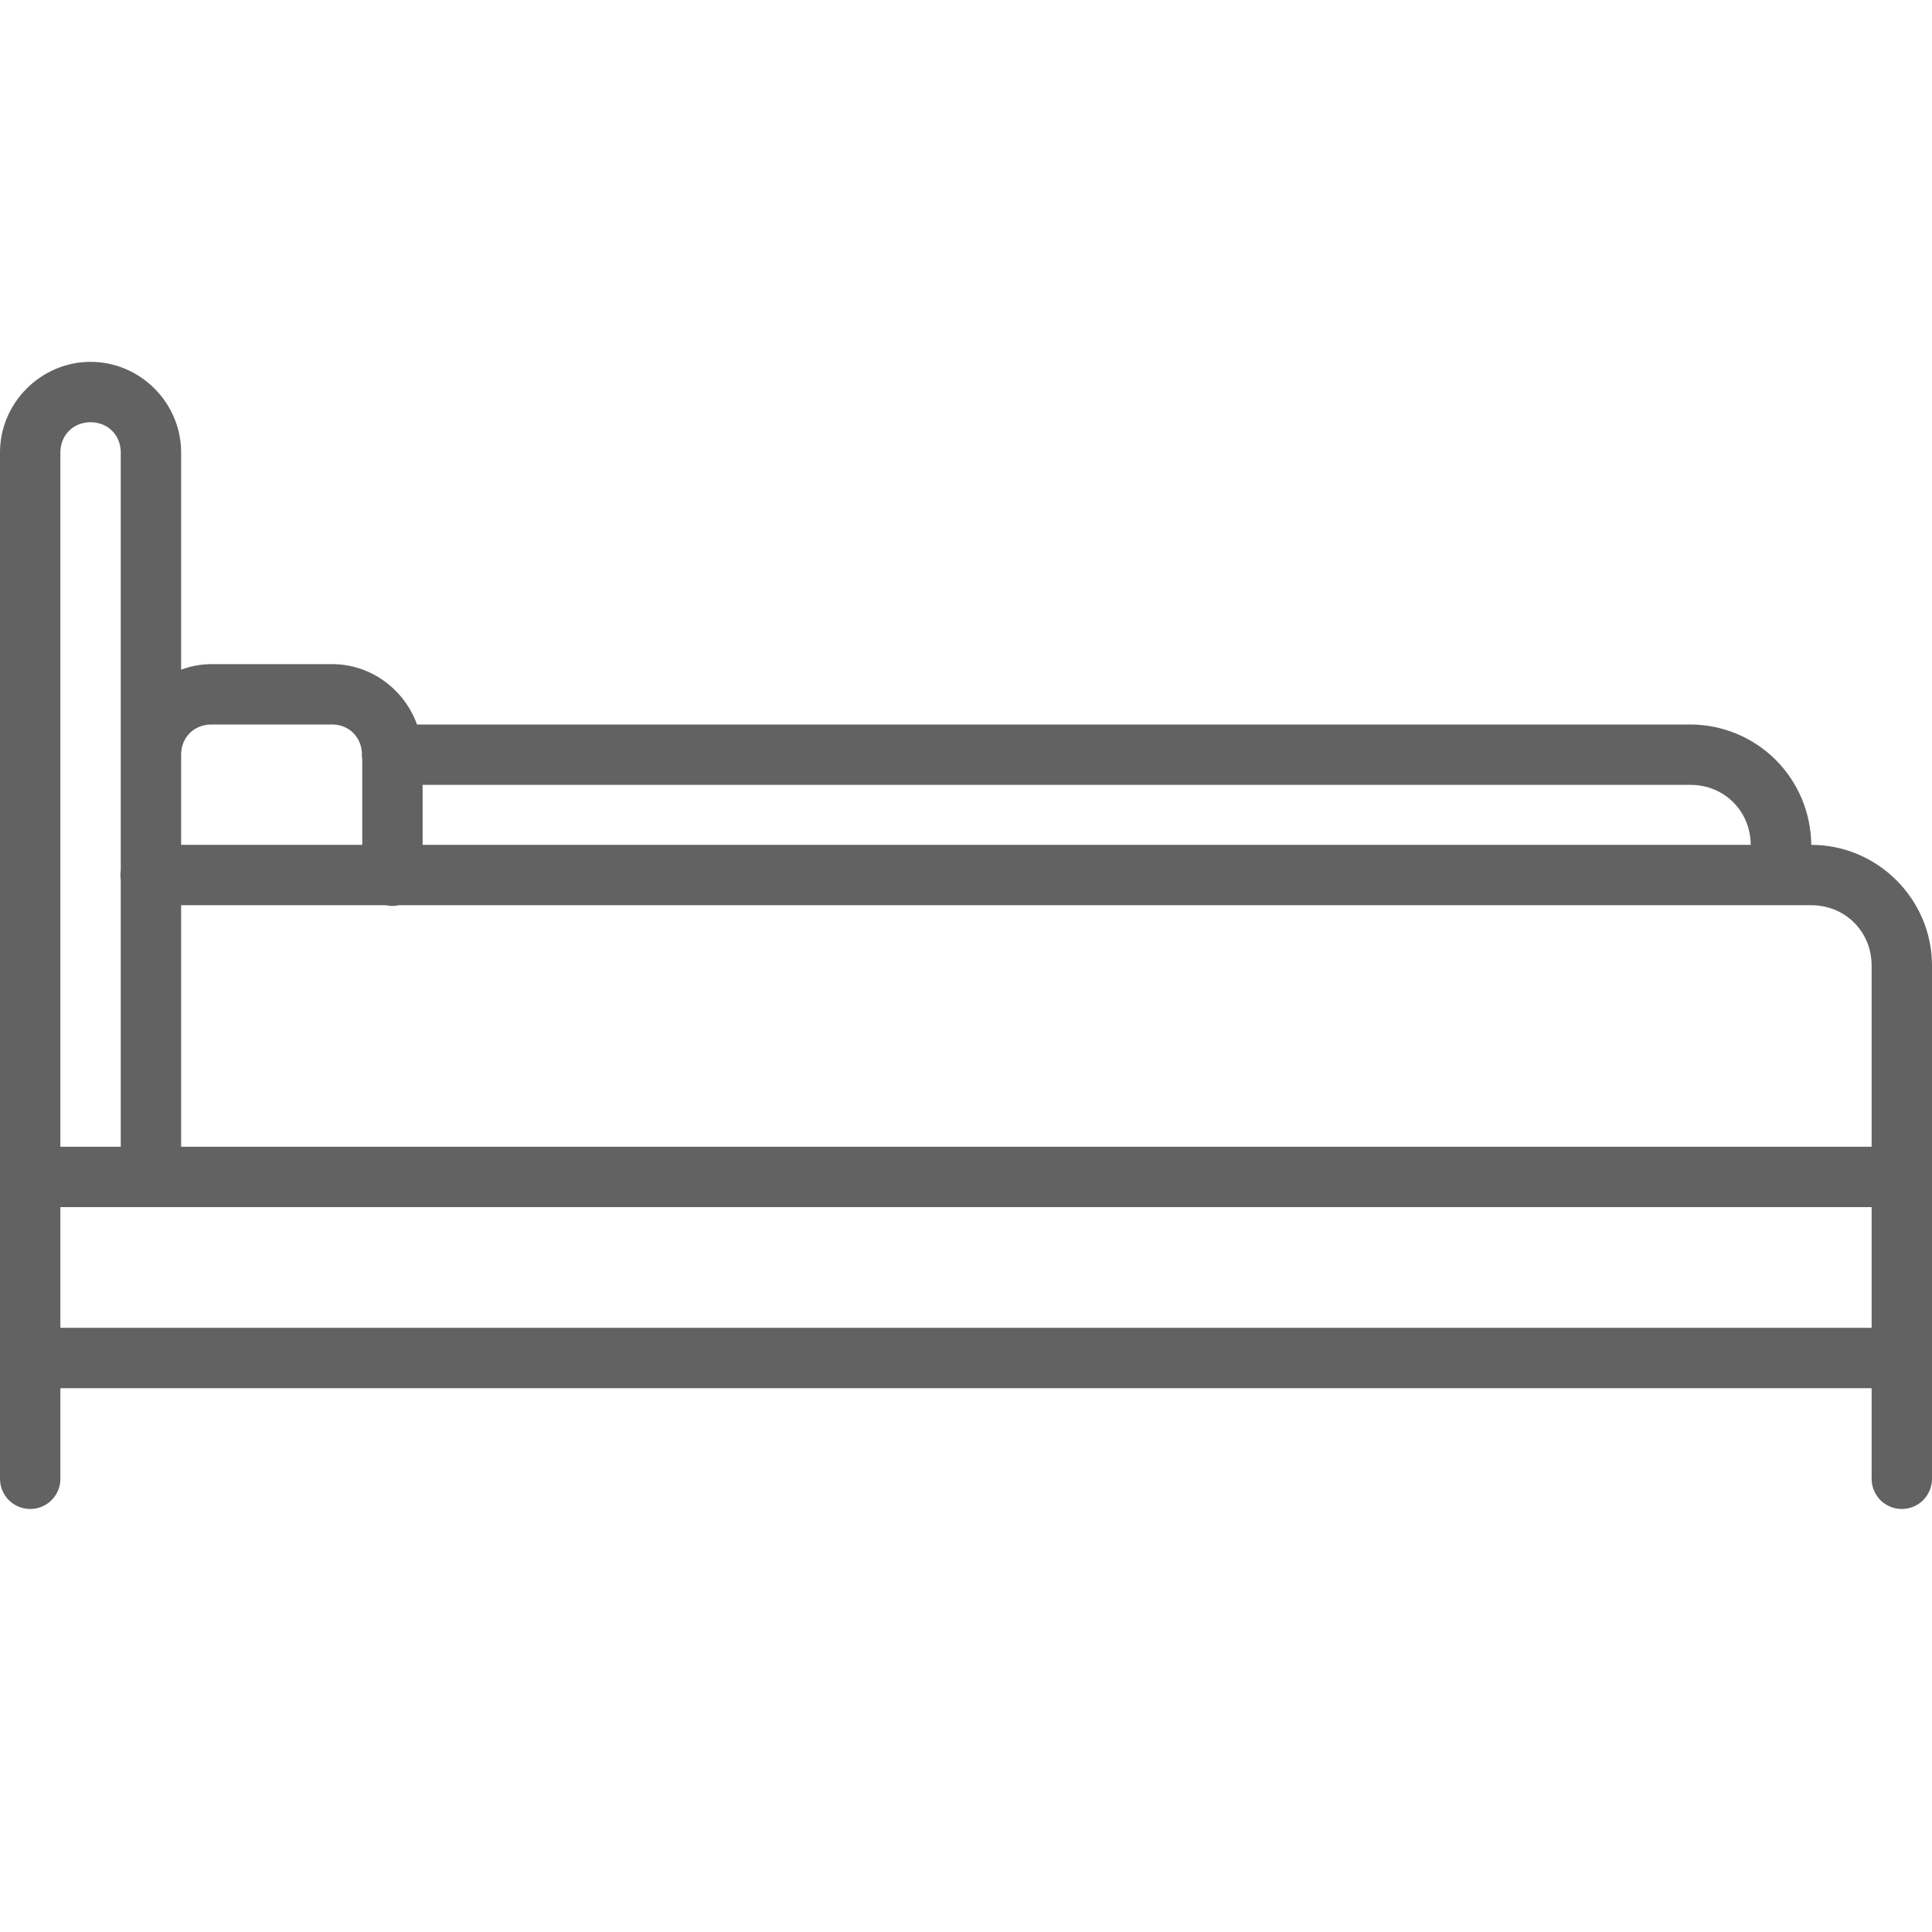 <svg xmlns="http://www.w3.org/2000/svg" width="24" height="24" viewBox="0 0 24 24" fill="none"><g clip-path="url(#clip0_77_4786)"><path d="M1.125 4.495C0.509 4.495 1.26348e-05 5.004 1.26348e-05 5.62V11.968C-0 11.977 -0 11.986 1.26348e-05 11.995V18.37C1.26348e-05 18.47 0.04 18.565 0.11 18.636C0.18 18.706 0.276 18.745 0.375 18.745C0.474 18.745 0.57 18.706 0.64 18.636C0.711 18.565 0.75 18.47 0.75 18.37V17.245H23.25V18.37C23.25 18.47 23.29 18.565 23.36 18.636C23.43 18.706 23.526 18.745 23.625 18.745C23.724 18.745 23.82 18.706 23.89 18.636C23.96 18.565 24 18.47 24 18.37V11.995C24 11.171 23.325 10.495 22.5 10.495C22.497 10.099 22.338 9.719 22.058 9.439C21.777 9.159 21.397 9.001 21 9H5.18C5.024 8.566 4.61 8.25 4.125 8.25H2.625C2.497 8.251 2.37 8.274 2.25 8.319V5.62C2.25 5.004 1.742 4.495 1.125 4.495ZM1.125 5.245C1.34 5.245 1.5 5.406 1.5 5.62V10.81C1.494 10.85 1.494 10.891 1.5 10.931V14.245H0.75V5.62C0.75 5.406 0.911 5.245 1.125 5.245ZM2.625 9H4.125C4.331 9 4.483 9.149 4.496 9.35C4.494 9.379 4.495 9.408 4.5 9.436V10.495H2.25V9.375C2.25 9.16 2.411 9 2.625 9ZM5.25 9.75H21C21.42 9.75 21.746 10.076 21.748 10.495H5.25V9.75ZM2.25 11.245H4.795C4.848 11.257 4.902 11.257 4.955 11.245H22.5C22.922 11.245 23.25 11.573 23.25 11.995V14.245H2.25V11.245ZM0.75 14.995H23.25V16.495H0.75V14.995Z" fill="#626262"></path></g><defs><clipPath id="clip0_77_4786"><rect width="24" height="24" fill="white"></rect></clipPath></defs></svg>